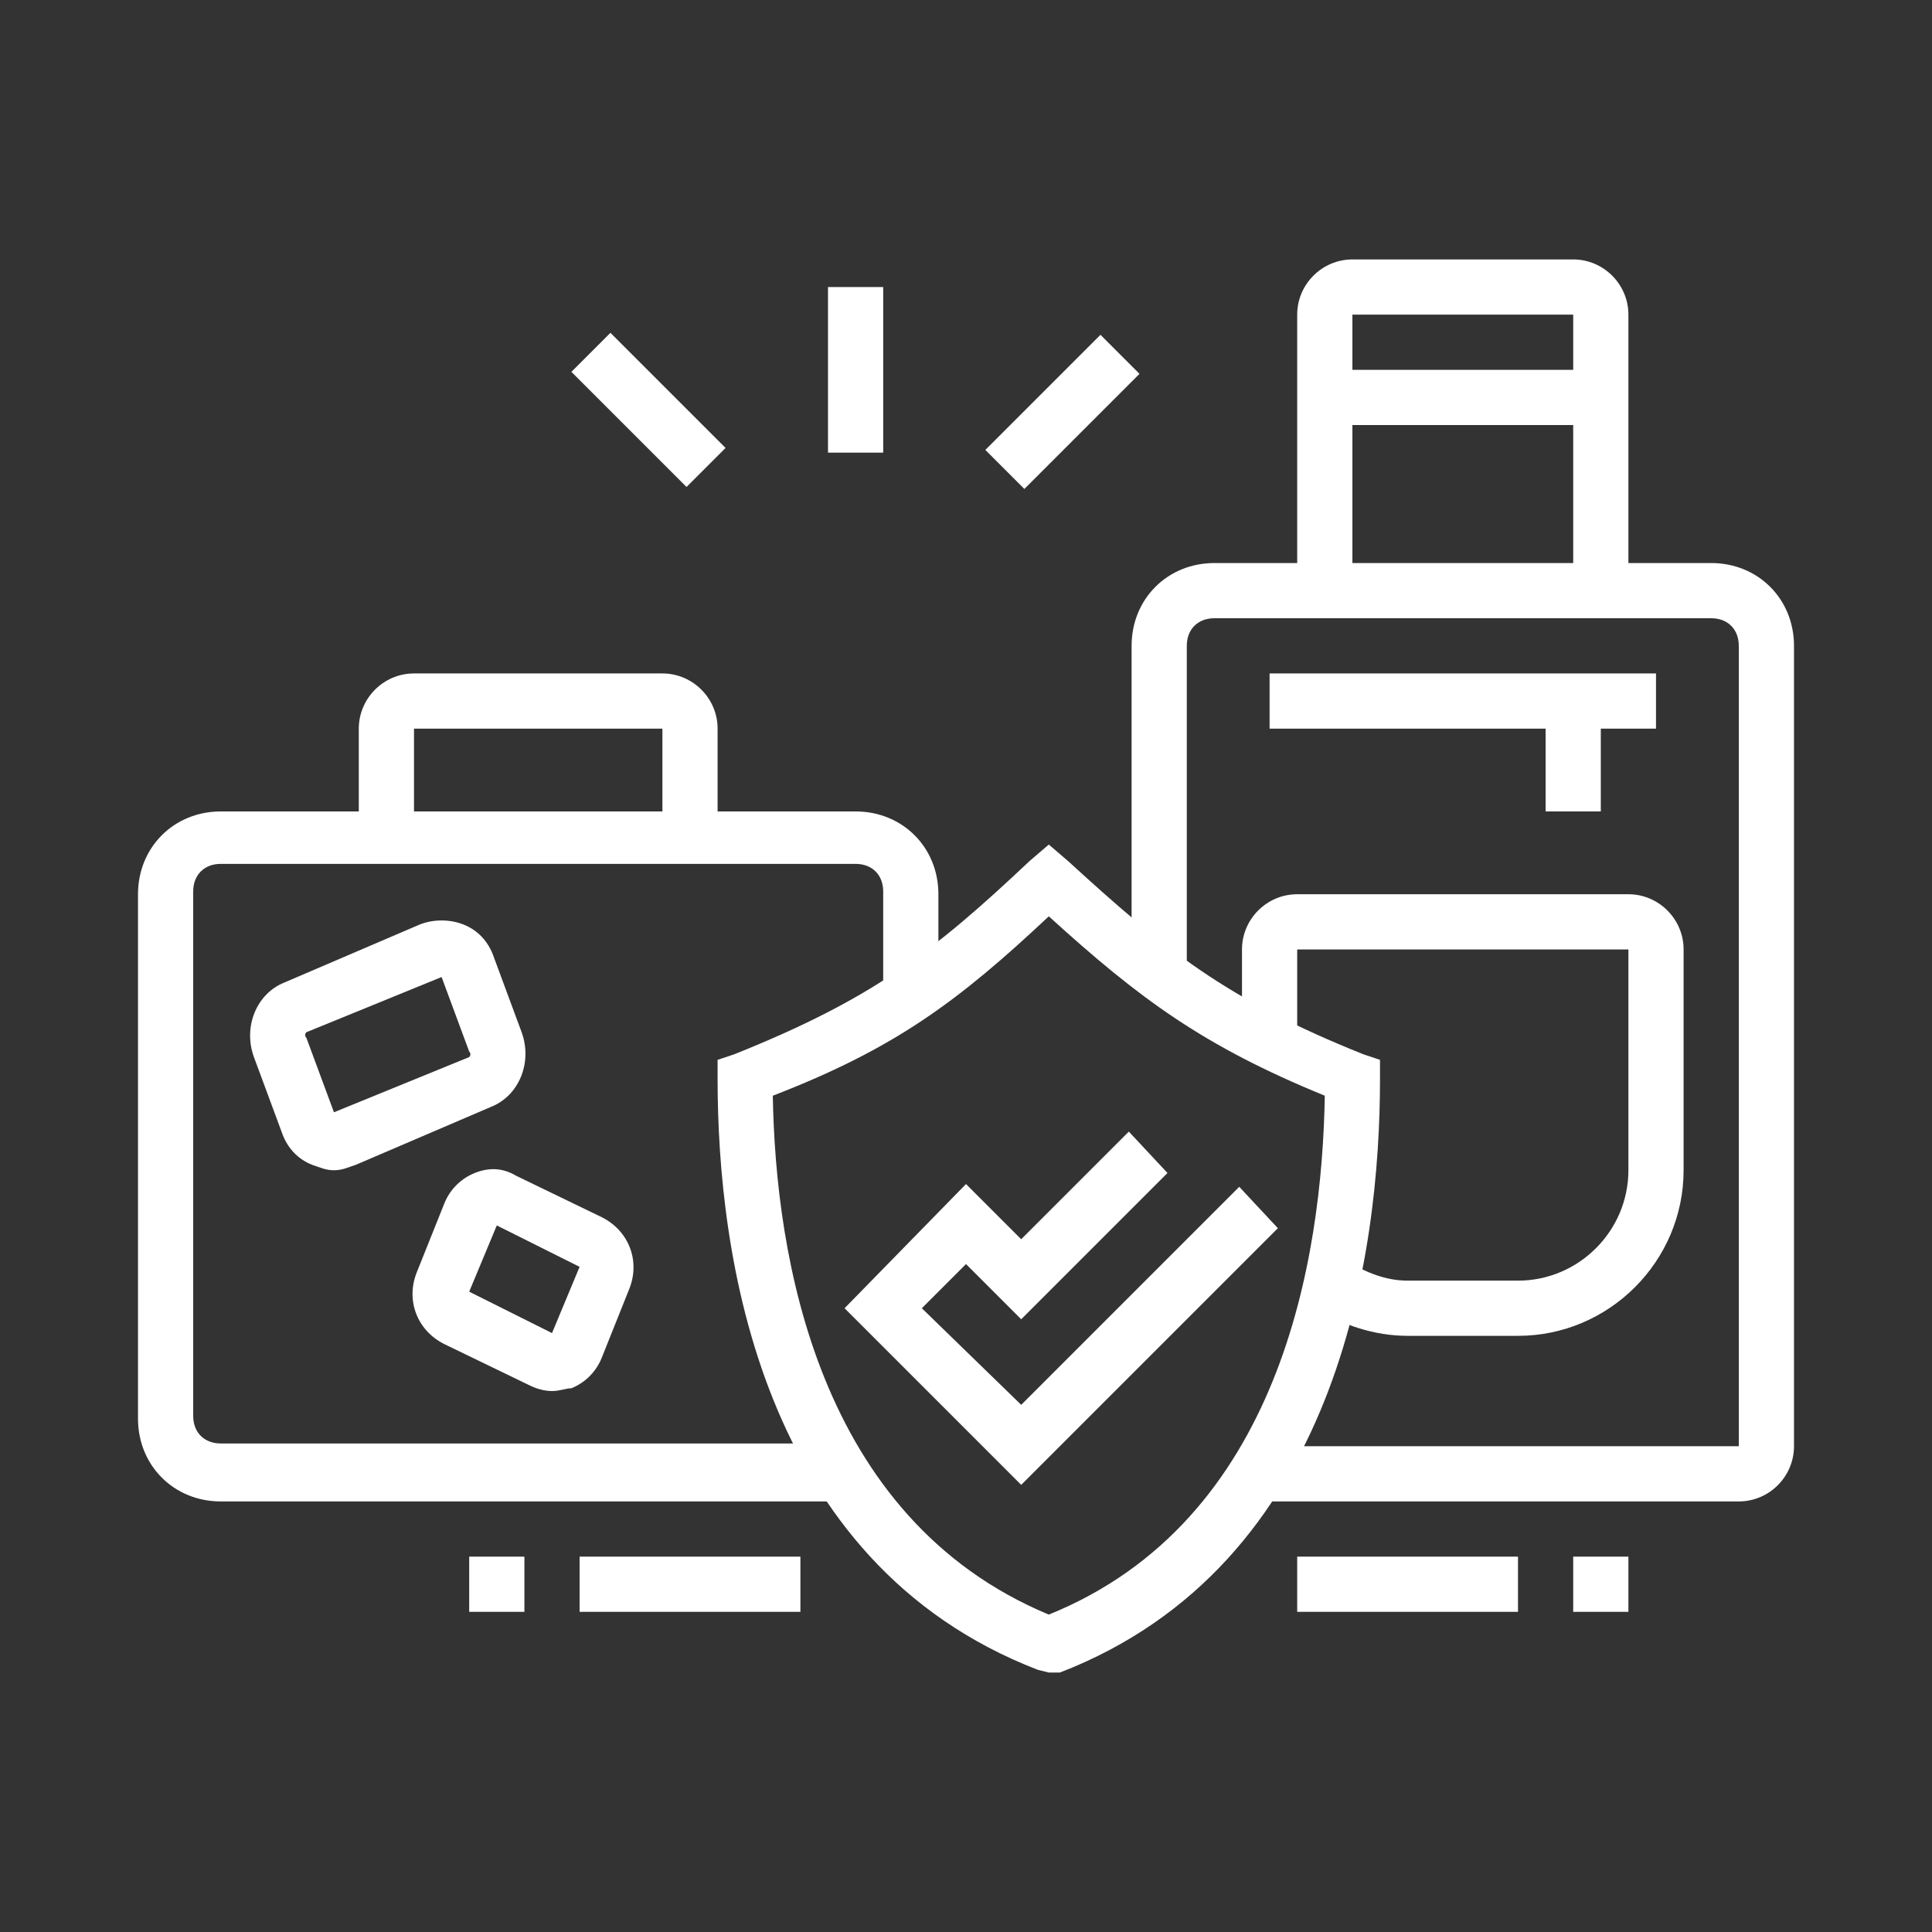 <?xml version="1.0" encoding="utf-8"?>
<!-- Generator: Adobe Illustrator 24.1.0, SVG Export Plug-In . SVG Version: 6.00 Build 0)  -->
<svg version="1.1" id="Layer_1" xmlns="http://www.w3.org/2000/svg" xmlns:xlink="http://www.w3.org/1999/xlink" x="0px" y="0px"
	 width="70px" height="70px" viewBox="0 0 70 70" style="enable-background:new 0 0 70 70;" xml:space="preserve">
<rect x="0" y="0" width="70" height="70" fill="#333333" stroke="none"/>
<style type="text/css">
	.st0{fill:#FFFFFF;}
	.st1{display:none;}
	.st2{display:inline;fill:#FFFFFF;}
</style>
<g>
	<path class="st0" d="M63,54.4H45.5v-2H63v-29c0-0.6-0.4-1-1-1H44c-0.6,0-1,0.4-1,1v12h-2v-12c0-1.7,1.3-3,3-3h18c1.7,0,3,1.3,3,3
		v29C65,53.5,64.1,54.4,63,54.4z"/>
	<path class="st0" d="M59,21.4h-2v-10h-8v10h-2v-10c0-1.1,0.9-2,2-2h8c1.1,0,2,0.9,2,2V21.4z"/>
	<rect x="48" y="13.4" class="st0" width="10" height="2"/>
	<rect x="46" y="24.4" class="st0" width="14" height="2"/>
	<rect x="56" y="25.4" class="st0" width="2" height="4"/>
	<path class="st0" d="M55,48.4h-4c-1.2,0-2.4-0.4-3.3-1l1.1-1.7c0.7,0.4,1.4,0.7,2.2,0.7h4c2.2,0,4-1.8,4-4v-8H47v3.4h-2v-3.4
		c0-1.1,0.9-2,2-2h12c1.1,0,2,0.9,2,2v8C61,45.7,58.3,48.4,55,48.4z"/>
	<rect x="47" y="56.4" class="st0" width="8" height="2"/>
	<rect x="57" y="56.4" class="st0" width="2" height="2"/>
	<path class="st0" d="M30.5,54.4H8c-1.7,0-3-1.3-3-3v-19c0-1.7,1.3-3,3-3h23c1.7,0,3,1.3,3,3V36h-2v-3.7c0-0.6-0.4-1-1-1H8
		c-0.6,0-1,0.4-1,1v19c0,0.6,0.4,1,1,1h22.5V54.4z"/>
	<path class="st0" d="M26,30.4h-2v-4h-9v4h-2v-4c0-1.1,0.9-2,2-2h9c1.1,0,2,0.9,2,2V30.4z"/>
	<rect x="17" y="56.4" class="st0" width="2" height="2"/>
	<rect x="21" y="56.4" class="st0" width="8" height="2"/>
	<path class="st0" d="M12.1,42.4c-0.3,0-0.5-0.1-0.8-0.2c-0.5-0.2-0.9-0.6-1.1-1.2l-1-2.7c-0.4-1.1,0.1-2.3,1.1-2.7l4.9-2.1
		c0.5-0.2,1.1-0.2,1.6,0c0.5,0.2,0.9,0.6,1.1,1.2l1,2.7c0.4,1.1-0.1,2.3-1.1,2.7l-4.9,2.1C12.6,42.3,12.4,42.4,12.1,42.4z M16,35.4
		l-4.9,2c0,0-0.1,0.1,0,0.2l1,2.7l4.9-2c0,0,0.1-0.1,0-0.2L16,35.4z"/>
	<path class="st0" d="M20,50.4c-0.3,0-0.6-0.1-0.8-0.2l-3.1-1.5c-1-0.5-1.4-1.6-1-2.6l1-2.5c0.2-0.5,0.6-0.9,1.1-1.1
		c0.5-0.2,1-0.2,1.5,0.1l3.1,1.5c1,0.5,1.4,1.6,1,2.6l-1,2.5c-0.2,0.5-0.6,0.9-1.1,1.1C20.5,50.3,20.3,50.4,20,50.4z M18,44.4
		l-1,2.4l3,1.5l1-2.4L18,44.4z"/>
	<rect x="30" y="10.4" class="st0" width="2" height="6"/>
	<rect x="35.5" y="13.9" transform="matrix(0.707 -0.707 0.707 0.707 0.775 31.573)" class="st0" width="5.9" height="2"/>
	<rect x="22.5" y="11.9" transform="matrix(0.707 -0.707 0.707 0.707 -3.618 20.967)" class="st0" width="2" height="5.9"/>
	<polygon class="st0" points="37,53.8 30.6,47.4 35,42.9 37,44.9 40.9,41 42.3,42.5 37,47.8 35,45.8 33.4,47.4 37,50.9 44.9,43 
		46.3,44.5 	"/>
	<path class="st0" d="M38,60.6l-0.4-0.1C27.5,56.6,26,45.4,26,39.1v-0.7l0.6-0.2c5-2,7.2-3.7,10.7-7l0.7-0.6l0.7,0.6
		c3.5,3.2,5.7,5,10.7,7l0.6,0.2v0.7c0,6.3-1.5,17.6-11.6,21.5L38,60.6z M28,39.7c0.1,5.8,1.6,15.3,10,18.8c8.4-3.4,9.9-12.9,10-18.8
		c-4.4-1.8-6.7-3.5-10-6.5C34.7,36.3,32.4,38,28,39.7z"/>
</g>
<g class="st1">
	<circle class="st2" cx="56" cy="12" r="2"/>
	<circle class="st2" cx="61" cy="14" r="2"/>
	<path class="st2" d="M55.3,29c-4.6,0-8.3-3.7-8.3-8.3c0-1.4,0.3-2.7,0.9-3.8l2.4-4.3c0.5-1,1.5-1.6,2.6-1.6H55v2h-2.1
		c-0.4,0-0.7,0.2-0.9,0.5l-2.4,4.3c-0.5,0.8-0.7,1.8-0.7,2.9c0,3.5,2.8,6.3,6.3,6.3c2.7,0,5-1.6,5.9-4.1l1.8-5.1
		c0-0.1,0.1-0.2,0.1-0.3c0-0.3-0.1-0.5-0.3-0.7l-1.6-1.5l1.4-1.5l1.6,1.5c0.6,0.6,1,1.3,1,2.1c0,0.3-0.1,0.6-0.2,1L63,23.6
		C61.9,26.8,58.8,29,55.3,29z"/>
	<path class="st2" d="M62.2,40.8l-1.8-0.9l1.4-2.8c0.1-0.2,0.2-0.4,0.2-0.6c0-0.8-0.6-1.4-1.4-1.4c-0.8,0-1.4,0.4-2.2,1.1
		C57.5,37,56.3,38,54.2,38c-3,0-5.2-2.3-5.2-5.7c0-2,1.1-4.2,1.9-5.7l1.7,1C52,28.7,51,30.7,51,32.3c0,2.3,1.2,3.7,3.2,3.7
		c1.4,0,2.1-0.6,2.9-1.4c0.9-0.8,1.8-1.6,3.5-1.6c1.9,0,3.4,1.5,3.4,3.4c0,0.5-0.1,1.1-0.4,1.5L62.2,40.8z"/>
	<path class="st2" d="M60,47c-2.2,0-4-1.8-4-4c0-2.2,1.8-4,4-4s4,1.8,4,4C64,45.2,62.2,47,60,47z M60,41c-1.1,0-2,0.9-2,2
		c0,1.1,0.9,2,2,2s2-0.9,2-2C62,41.9,61.1,41,60,41z"/>
	<path class="st2" d="M26.1,62c-0.5,0-1.1-0.1-1.5-0.4c-0.7-0.4-1.1-1.1-1.3-1.9l-9.2-39.6c-0.4-1.6,0.6-3.2,2.2-3.6l4-1l0.5,1.9
		l-4,1c-0.5,0.1-0.8,0.6-0.7,1.2l9.2,39.6c0.1,0.3,0.2,0.5,0.4,0.6c0.2,0.1,0.5,0.2,0.7,0.1l27-6.4c0.5-0.1,0.8-0.6,0.7-1.2
		l-2.5-10.8l1.9-0.5l2.5,10.8c0.4,1.6-0.6,3.2-2.2,3.6l-27,6.4C26.6,62,26.3,62,26.1,62z"/>
	<path class="st2" d="M45.1,14l-0.3-1.2c-0.1-0.3-0.2-0.5-0.4-0.6C44.2,12,43.9,12,43.7,12l-4.1,1l-0.5-1.9l4.1-1
		c0.8-0.2,1.5-0.1,2.2,0.4c0.7,0.4,1.1,1.1,1.3,1.9l0.3,1.2L45.1,14z"/>
	<polygon class="st2" points="26.6,57 18.8,23.4 20.8,23 28.1,54.5 41.4,51.4 47.5,41.5 41.9,17.6 43.9,17.2 49.6,41.9 42.6,53.1 	
		"/>
	<polygon class="st2" points="41,52.5 38.9,43 48.3,40.7 48.8,42.7 41.3,44.5 43,52 	"/>
	<path class="st2" d="M22.2,21c-0.4,0-0.7-0.1-1-0.3c-0.5-0.3-0.8-0.7-0.9-1.2l-1.2-4.7c-0.3-1.1,0.4-2.2,1.4-2.4l16.8-4.3
		c0.5-0.1,1.1-0.1,1.5,0.2c0.5,0.3,0.8,0.7,0.9,1.2l1.2,4.7c0.3,1.1-0.4,2.2-1.4,2.4l-16.8,4.3C22.5,21,22.3,21,22.2,21z M37.8,10
		L21,14.3l1.2,4.7L39,14.7L37.8,10z M39,14.7l0.2,1L39,14.7C39,14.7,39,14.7,39,14.7z"/>
	<rect x="25" y="21.8" transform="matrix(0.971 -0.24 0.24 0.971 -4.54 8.351)" class="st2" width="14" height="2"/>
	<rect x="27" y="27.6" transform="matrix(0.971 -0.24 0.24 0.971 -5.865 8.998)" class="st2" width="14" height="2"/>
	<rect x="28" y="32.5" transform="matrix(0.971 -0.24 0.24 0.971 -7.034 9.388)" class="st2" width="14" height="2"/>
	<path class="st2" d="M33,51c-2.2,0-4-1.8-4-4c0-2.2,1.8-4,4-4s4,1.8,4,4C37,49.2,35.2,51,33,51z M33,45c-1.1,0-2,0.9-2,2
		c0,1.1,0.9,2,2,2s2-0.9,2-2C35,45.9,34.1,45,33,45z"/>
	<path class="st2" d="M12,61c-3.9,0-7-3.1-7-7s3.1-7,7-7s7,3.1,7,7S15.9,61,12,61z M12,49c-2.8,0-5,2.2-5,5c0,2.8,2.2,5,5,5
		s5-2.2,5-5C17,51.2,14.8,49,12,49z"/>
	<rect x="6" y="53" transform="matrix(0.707 -0.707 0.707 0.707 -34.669 24.302)" class="st2" width="12" height="2"/>
	<path class="st2" d="M11,43c-3.3,0-6-2.7-6-6c0-1.6,0.6-3.1,1.7-4.2l6.1-6.1c0.9-0.9,2.2-1.6,3.5-1.7l0.2,2
		c-0.9,0.1-1.7,0.5-2.3,1.1l-6.1,6.1C7.4,35,7,36,7,37c0,2.2,1.8,4,4,4c1.1,0,2-0.4,2.8-1.2l4.4-4.4l1.4,1.4l-4.4,4.4
		C14,42.4,12.5,43,11,43z"/>
	<rect x="12.5" y="29.6" transform="matrix(0.707 -0.707 0.707 0.707 -20.441 19.651)" class="st2" width="2" height="9.9"/>
	<rect x="59" y="51" class="st2" width="2" height="2"/>
	<rect x="59" y="55" class="st2" width="2" height="7"/>
	<rect x="5" y="26" class="st2" width="2" height="2"/>
	<rect x="5" y="14" class="st2" width="2" height="10"/>
	<rect x="10" y="18" class="st2" width="2" height="2"/>
	<rect x="10" y="14" class="st2" width="2" height="2"/>
	<rect x="10" y="10" class="st2" width="2" height="2"/>
</g>
<g class="st1">
	<rect x="22" y="54.6" transform="matrix(0.279 -0.96 0.96 0.279 -34.973 64.552)" class="st2" width="7" height="2"/>
	<rect x="15" y="16.4" class="st2" width="2" height="4.3"/>
	<path class="st2" d="M23,29.7c-4.4,0-8-3.6-8-8v-2h2v2c0,3.3,2.7,6,6,6s6-2.7,6-6v-9.3c0-1.5-1.2-2.7-2.7-2.7
		c-1.7,0-2.8,0.3-3.8,0.6c-0.8,0.2-1.5,0.4-2.4,0.4c-2,0-3.4-0.8-4.5-1.7c-0.1,0.2-0.1,0.5-0.1,0.7c-0.4,1.8-0.5,2.1-0.5,2.7
		c0,1.7,1,3.2,2.6,3.9l2.6,1.1l-0.8,1.8L16.8,18c-2.3-1-3.8-3.2-3.8-5.7c0-0.8,0.1-1.3,0.5-3.1c0.1-0.6,0.3-1.3,0.5-2.3l0.4-1.7
		l1.8,1.5c1.2,1.1,2.2,1.9,4,1.9c0.6,0,1.2-0.2,1.9-0.4c1-0.3,2.3-0.6,4.3-0.6c2.6,0,4.7,2.1,4.7,4.7v9.3C31,26.1,27.4,29.7,23,29.7
		z"/>
	<path class="st2" d="M33.9,33.9c-0.5-0.1-1-0.2-1.6-0.2h-6.1l-2-5l1.9-0.7l1.5,3.7h4.7c0.7,0,1.4,0.1,2.1,0.3L33.9,33.9z"/>
	<rect x="13" y="56" class="st2" width="2" height="8.7"/>
	<polygon class="st2" points="48,46.2 39.6,37.7 44,33.3 48,37.3 53.9,31.4 55.3,32.8 48,40.2 44,36.2 42.4,37.7 48,43.3 58.9,32.4 
		60.3,33.8 	"/>
	<path class="st2" d="M49,58.1l-0.4-0.1C35,52.5,33,37.1,33,28.3v-0.7l0.6-0.3c6.9-2.8,10-4.3,14.7-8.8l0.7-0.7l0.7,0.7
		c4.7,4.5,7.8,6,14.7,8.8l0.6,0.3v0.7c0,6.6-1.1,12.6-3.3,17.4l-1.8-0.8c1.9-4.3,3-9.8,3.1-15.9c-6.3-2.6-9.6-4.2-14-8.3
		c-4.4,4.1-7.7,5.8-14,8.3c0.1,8.2,2.2,22,14,26.9c3.1-1.3,5.7-3.2,7.8-5.8l1.6,1.3c-2.4,2.9-5.4,5.2-8.9,6.6L49,58.1z"/>
	<path class="st2" d="M57.5,51.7c-1.9,0-3.5-1.6-3.5-3.5c0-0.5,0.1-1.1,0.4-1.6l1-2c0.6-1.2,1.8-1.9,3.1-1.9c1.9,0,3.5,1.6,3.5,3.5
		c0,0.5-0.1,1.1-0.4,1.6l-1,2C60,51,58.8,51.7,57.5,51.7z M58.5,44.7c-0.6,0-1.1,0.3-1.3,0.8l-1,2C56.1,47.8,56,48,56,48.2
		c0,0.8,0.7,1.5,1.5,1.5c0.6,0,1.1-0.3,1.3-0.8l1-2c0.1-0.2,0.2-0.4,0.2-0.7C60,45.4,59.3,44.7,58.5,44.7z"/>
	<rect x="48" y="8.7" class="st2" width="2" height="6"/>
	<rect x="52.5" y="12.2" transform="matrix(0.707 -0.707 0.707 0.707 6.896 43.121)" class="st2" width="5.9" height="2"/>
	<rect x="41.5" y="10.3" transform="matrix(0.707 -0.707 0.707 0.707 3.088 33.929)" class="st2" width="2" height="5.9"/>
	<rect x="31" y="60.7" class="st2" width="2" height="4"/>
	<polygon class="st2" points="33,46.7 31,46.7 31,40.8 36.9,42.8 36.2,44.7 33,43.6 	"/>
	<path class="st2" d="M31.5,61.7c-0.4,0-0.8-0.1-1.2-0.2L9.8,55.9C7,55.1,5,52.5,5,49.6c0-0.7,0.1-1.3,0.3-1.9l3.2-10.3
		c1-3.4,4.1-5.6,7.6-5.6h2.2l1.5-3.7l1.9,0.7l-2,5h-3.5c-2.6,0-4.9,1.7-5.7,4.2L7.2,48.2C7.1,48.7,7,49.1,7,49.6
		c0,2,1.4,3.8,3.3,4.4l20.5,5.7c0.2,0.1,0.4,0.1,0.7,0.1c1.4,0,2.5-1.1,2.5-2.5c0-1.1-0.8-2.1-1.8-2.4L29.1,54l0.9-3
		c0-0.1,0-0.2,0-0.3c0-0.6-0.4-1-1-1c-0.4,0-0.8,0.3-1,0.7l-0.6,2l-1.9-0.6l0.6-2c0.4-1.3,1.5-2.2,2.9-2.2c1.7,0,3,1.3,3,3
		c0,0.3,0,0.6-0.1,0.8l-0.3,1l1.1,0.3c1.9,0.5,3.3,2.3,3.3,4.3C36,59.7,34,61.7,31.5,61.7z"/>
	<polygon class="st2" points="26.2,53.2 12.2,49.3 14.3,41.7 16.3,42.2 14.7,47.9 26.8,51.2 	"/>
	<path class="st2" d="M23,38.7c-0.8,0-1.5-0.4-1.9-1l-3-4.4l1.7-1.1l3,4.4c0.1,0.2,0.3,0.2,0.4,0l3-4.4l1.7,1.1l-3,4.4
		C24.5,38.4,23.8,38.7,23,38.7z"/>
</g>
</svg>
